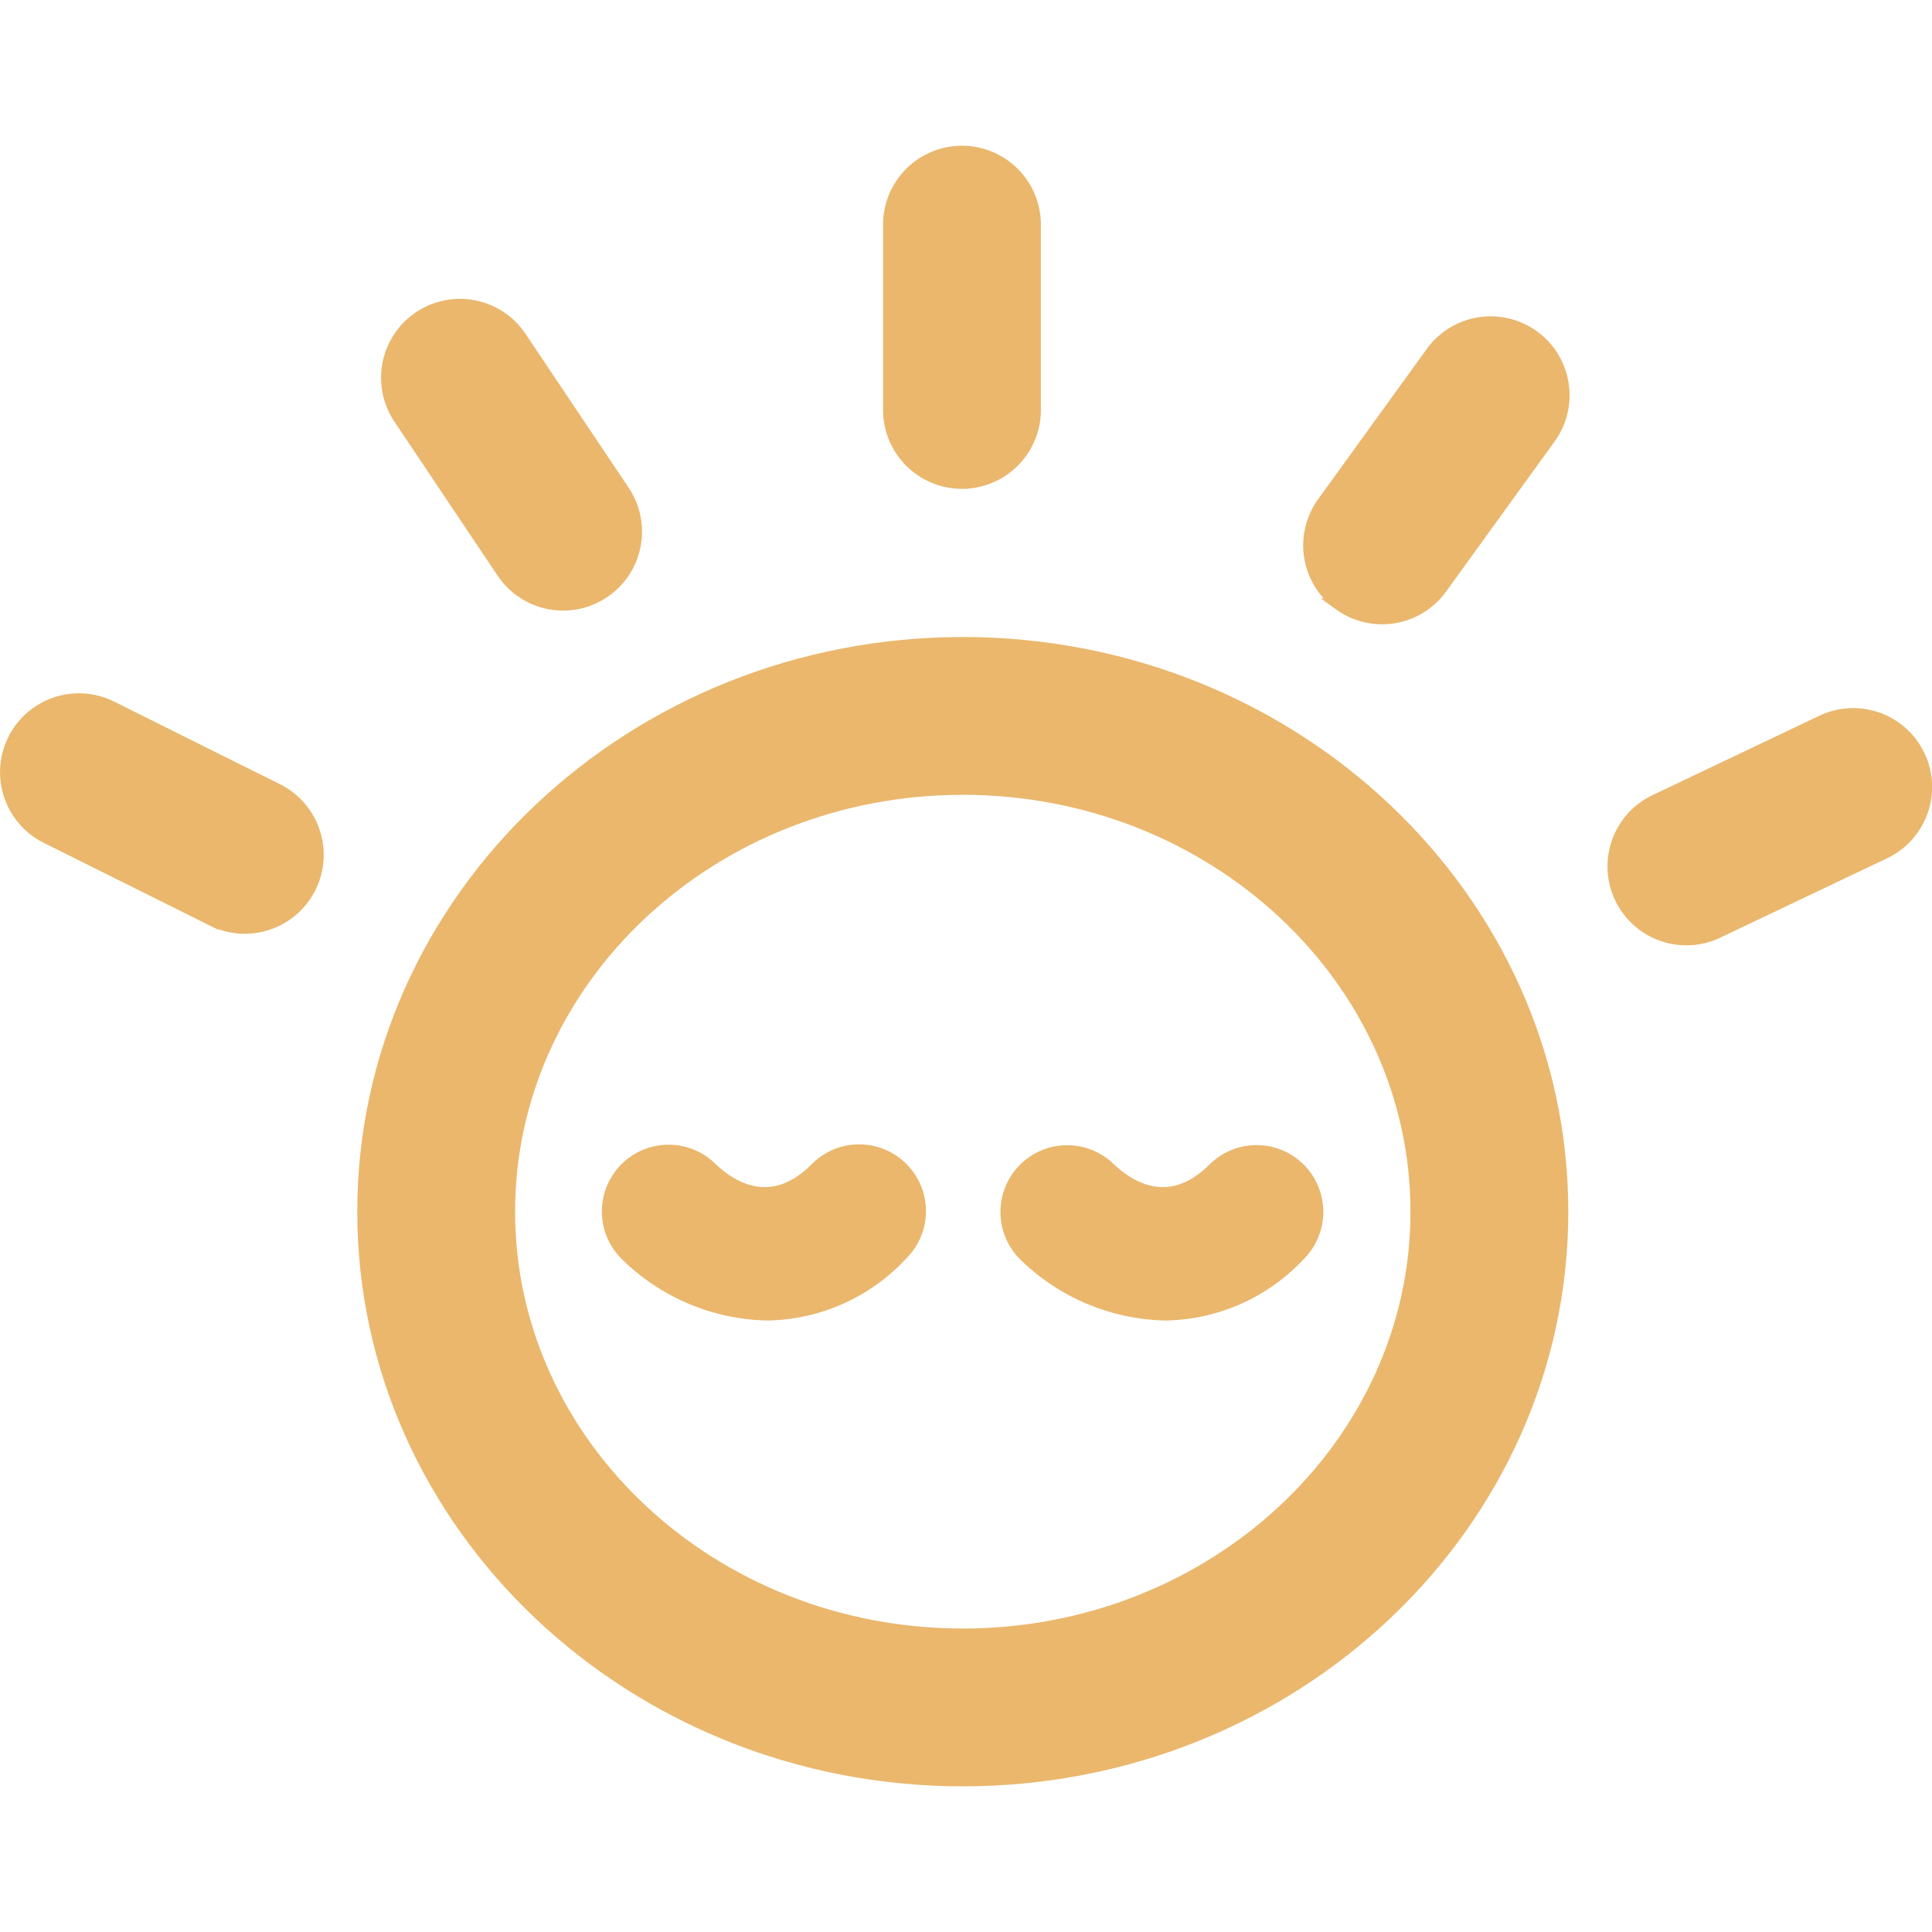 <svg xmlns:inkscape="http://www.inkscape.org/namespaces/inkscape" xmlns:sodipodi="http://sodipodi.sourceforge.net/DTD/sodipodi-0.dtd" xmlns="http://www.w3.org/2000/svg" xmlns:svg="http://www.w3.org/2000/svg" fill="#EAB76D" width="800px" height="800px" viewBox="0 0 512 512" stroke="#EAB76D" id="svg11"><defs id="defs11"></defs><g id="g11" transform="matrix(3.217,0,0,3.217,-568.806,-68.997)"><g id="SVGRepo_bgCarrier" stroke-width="0"></g><g id="SVGRepo_tracerCarrier" stroke-linecap="round" stroke-linejoin="round"></g><path d="m 256.125,168.103 c 27.229,0 49.38,-21.012 49.38,-46.84 0,-25.828 -22.151,-46.84 -49.38,-46.84 -27.229,0 -49.38,21.012 -49.38,46.84 0,25.828 22.151,46.84 49.38,46.84 z m 0,-81.68 c 20.611,0 37.38,15.629 37.38,34.84 0,19.211 -16.769,34.84 -37.38,34.84 -20.611,0 -37.38,-15.629 -37.38,-34.84 0,-19.211 16.769,-34.84 37.38,-34.84 z" id="path2"></path><path d="m 251.079,124.801 a 5,5 0 1 0 -7.065,-7.076 c -3.64,3.636 -6.95,1.544 -8.604,-0.032 a 5,5 0 0 0 -7.034,7.108 17.057,17.057 0 0 0 11.643,4.926 15.401,15.401 0 0 0 11.059,-4.926 z" id="path3"></path><path d="m 272.813,129.727 a 15.402,15.402 0 0 0 11.06,-4.926 5,5 0 0 0 -7.066,-7.076 c -3.641,3.636 -6.95,1.544 -8.603,-0.031 a 5,5 0 0 0 -7.034,7.107 17.058,17.058 0 0 0 11.643,4.926 z" id="path4"></path><path d="m 256.058,61.215 a 6,6 0 0 0 6,-6 V 39.953 a 6,6 0 1 0 -12,0 v 15.263 a 6,6 0 0 0 6,6 z" id="path7"></path><path d="m 315.738,98.822 a 5.973,5.973 0 0 0 2.575,-0.584 l 13.782,-6.559 a 6,6 0 0 0 -5.157,-10.835 l -13.782,6.559 a 6.001,6.001 0 0 0 2.583,11.419 z" id="path8"></path><path d="m 180.642,90.433 13.661,6.806 a 6,6 0 0 0 5.352,-10.741 l -13.661,-6.806 a 6,6 0 1 0 -5.352,10.741 z" id="path9"></path><path d="m 287.153,71.237 a 5.999,5.999 0 0 0 8.378,-1.347 L 304.474,57.522 a 6,6 0 0 0 -9.725,-7.031 l -8.943,12.368 a 6.001,6.001 0 0 0 1.347,8.378 z" id="path10"></path><path d="m 218.216,68.586 a 6,6 0 1 0 9.969,-6.68 l -8.496,-12.679 a 6,6 0 0 0 -9.969,6.68 z" id="path11"></path></g></svg>